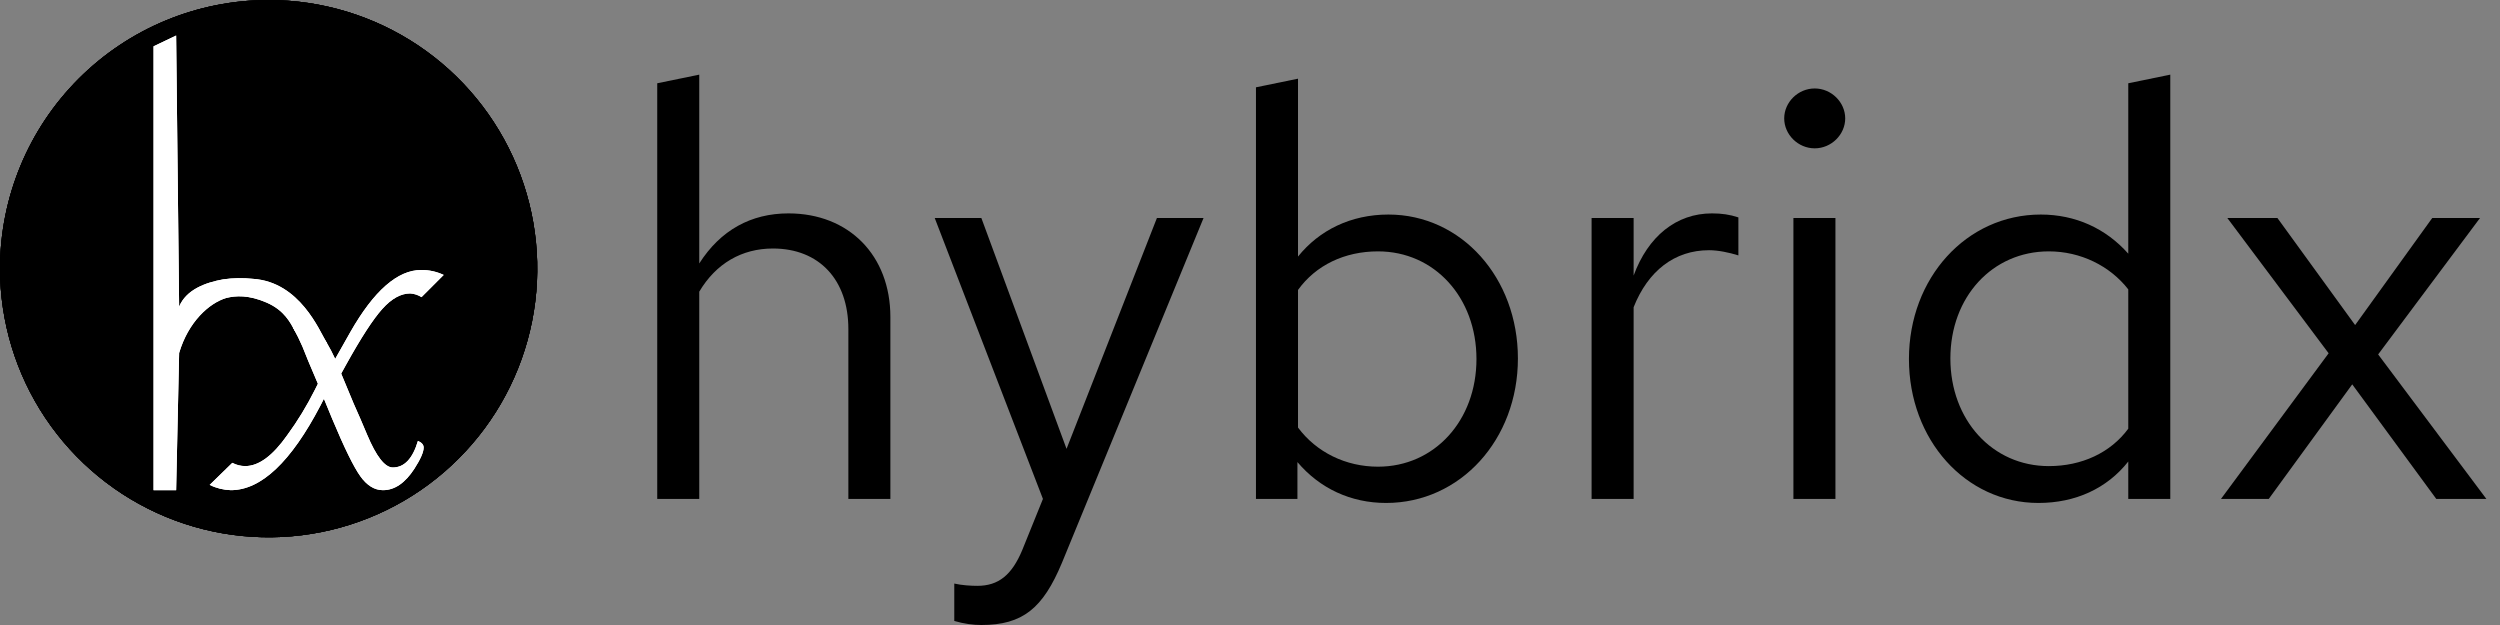 <svg width="104" height="26" viewBox="0 0 104 26" fill="none" xmlns="http://www.w3.org/2000/svg">
<rect x="0" y="0" width="104" height="26" fill="#808080" stroke="none"/>
<path d="M11.176 0C13.386 0 15.547 0.655 17.385 1.883C19.223 3.112 20.655 4.857 21.501 6.899C22.347 8.941 22.568 11.188 22.137 13.356C21.706 15.524 20.642 17.515 19.078 19.078C17.515 20.642 15.524 21.706 13.356 22.137C11.188 22.568 8.941 22.347 6.899 21.501C4.857 20.655 3.112 19.223 1.883 17.385C0.655 15.547 0 13.386 0 11.176C0 8.212 1.177 5.369 3.273 3.273C5.369 1.177 8.212 0 11.176 0V0Z" fill="black"/>
<path d="M13.225 15.965L12.827 15.027L12.584 14.424C12.468 14.155 12.339 13.894 12.197 13.639C12.086 13.434 12.842 13.557 13.411 14.037C13.477 14.106 13.538 14.18 13.592 14.258C13.721 14.476 13.838 14.701 13.943 14.931L14.161 14.546L14.571 13.82C15.555 12.094 16.54 11.231 17.527 11.231C17.849 11.229 18.167 11.3 18.457 11.437L17.534 12.361C17.393 12.271 17.232 12.218 17.066 12.207C16.677 12.207 16.29 12.421 15.905 12.85C15.52 13.278 15.016 14.055 14.392 15.181L14.193 15.541L14.706 16.774L14.995 17.43L15.27 18.078C15.655 18.991 16.012 19.447 16.341 19.447C16.82 19.447 17.168 19.078 17.386 18.342C17.545 18.41 17.624 18.502 17.624 18.618C17.624 18.806 17.495 19.1 17.239 19.498C16.854 20.093 16.418 20.391 15.931 20.391C15.58 20.391 15.267 20.198 14.991 19.813C14.715 19.427 14.327 18.637 13.827 17.442L13.475 16.588L13.334 16.864C12.107 19.215 10.863 20.391 9.601 20.391C9.296 20.382 8.996 20.308 8.723 20.172L9.665 19.254C9.831 19.343 10.016 19.39 10.204 19.389C10.764 19.389 11.346 18.96 11.948 18.104C12.383 17.51 12.766 16.88 13.096 16.222L13.225 15.965Z" fill="white"/>
<path d="M6.388 20.391H7.328L7.452 14.684C7.833 13.391 8.699 12.608 9.414 12.395C9.805 12.299 10.339 12.262 11.087 12.586C11.834 12.909 12.074 13.424 12.258 13.748C12.443 14.073 13.777 14.514 13.576 14.23C13.291 13.769 12.481 11.732 10.526 11.6C10.111 11.555 9.693 11.562 9.28 11.622C8.548 11.754 7.742 12.049 7.452 12.759L7.328 1.478L6.388 1.927V20.391Z" fill="white"/>
<path d="M13.225 15.965L12.827 15.027L12.584 14.424C12.468 14.155 12.339 13.894 12.197 13.639C12.086 13.434 12.842 13.557 13.411 14.037C13.477 14.106 13.538 14.18 13.592 14.258C13.721 14.476 13.838 14.701 13.943 14.931L14.161 14.546L14.571 13.82C15.555 12.094 16.54 11.231 17.527 11.231C17.849 11.229 18.167 11.3 18.457 11.437L17.534 12.361C17.393 12.271 17.232 12.218 17.066 12.207C16.677 12.207 16.29 12.421 15.905 12.85C15.52 13.278 15.016 14.055 14.392 15.181L14.193 15.541L14.706 16.774L14.995 17.43L15.27 18.078C15.655 18.991 16.012 19.447 16.341 19.447C16.82 19.447 17.168 19.078 17.386 18.342C17.545 18.41 17.624 18.502 17.624 18.618C17.624 18.806 17.495 19.1 17.239 19.498C16.854 20.093 16.418 20.391 15.931 20.391C15.58 20.391 15.267 20.198 14.991 19.813C14.715 19.427 14.327 18.637 13.827 17.442L13.475 16.588L13.334 16.864C12.107 19.215 10.863 20.391 9.601 20.391C9.296 20.382 8.996 20.308 8.723 20.172L9.665 19.254C9.831 19.343 10.016 19.39 10.204 19.389C10.764 19.389 11.346 18.96 11.948 18.104C12.383 17.51 12.766 16.88 13.096 16.222L13.225 15.965Z" fill="white"/>
<path d="M6.388 20.391H7.328L7.452 14.684C7.833 13.391 8.699 12.608 9.414 12.395C9.805 12.299 10.339 12.262 11.087 12.586C11.834 12.909 12.074 13.424 12.258 13.748C12.443 14.073 13.777 14.514 13.576 14.23C13.291 13.769 12.481 11.732 10.526 11.6C10.111 11.555 9.693 11.562 9.28 11.622C8.548 11.754 7.742 12.049 7.452 12.759L7.328 1.478L6.388 1.927V20.391Z" fill="white"/>
<path d="M11.176 0C13.386 0 15.547 0.655 17.385 1.883C19.223 3.112 20.655 4.857 21.501 6.899C22.347 8.941 22.568 11.188 22.137 13.356C21.706 15.524 20.642 17.515 19.078 19.078C17.515 20.642 15.524 21.706 13.356 22.137C11.188 22.568 8.941 22.347 6.899 21.501C4.857 20.655 3.112 19.223 1.883 17.385C0.655 15.547 0 13.386 0 11.176C0 8.212 1.177 5.369 3.273 3.273C5.369 1.177 8.212 0 11.176 0V0Z" fill="black"/>
<path d="M13.225 15.965L12.827 15.027L12.584 14.424C12.468 14.155 12.339 13.894 12.197 13.639C12.086 13.434 12.842 13.557 13.411 14.037C13.477 14.106 13.538 14.18 13.592 14.258C13.721 14.476 13.838 14.701 13.943 14.931L14.161 14.546L14.571 13.82C15.555 12.094 16.54 11.231 17.527 11.231C17.849 11.229 18.167 11.3 18.457 11.437L17.534 12.361C17.393 12.271 17.232 12.218 17.066 12.207C16.677 12.207 16.29 12.421 15.905 12.85C15.52 13.278 15.016 14.055 14.392 15.181L14.193 15.541L14.706 16.774L14.995 17.43L15.27 18.078C15.655 18.991 16.012 19.447 16.341 19.447C16.82 19.447 17.168 19.078 17.386 18.342C17.545 18.41 17.624 18.502 17.624 18.618C17.624 18.806 17.495 19.1 17.239 19.498C16.854 20.093 16.418 20.391 15.931 20.391C15.58 20.391 15.267 20.198 14.991 19.813C14.715 19.427 14.327 18.637 13.827 17.442L13.475 16.588L13.334 16.864C12.107 19.215 10.863 20.391 9.601 20.391C9.296 20.382 8.996 20.308 8.723 20.172L9.665 19.254C9.831 19.343 10.016 19.39 10.204 19.389C10.764 19.389 11.346 18.96 11.948 18.104C12.383 17.51 12.766 16.88 13.096 16.222L13.225 15.965Z" fill="white"/>
<path d="M6.388 20.391H7.328L7.452 14.684C7.833 13.391 8.699 12.608 9.414 12.395C9.805 12.299 10.339 12.262 11.087 12.586C11.834 12.909 12.074 13.424 12.258 13.748C12.443 14.073 13.777 14.514 13.576 14.23C13.291 13.769 12.481 11.732 10.526 11.6C10.111 11.555 9.693 11.562 9.28 11.622C8.548 11.754 7.742 12.049 7.452 12.759L7.328 1.478L6.388 1.927V20.391Z" fill="white"/>
<path d="M13.225 15.965L12.827 15.027L12.584 14.424C12.468 14.155 12.339 13.894 12.197 13.639C12.086 13.434 12.842 13.557 13.411 14.037C13.477 14.106 13.538 14.18 13.592 14.258C13.721 14.476 13.838 14.701 13.943 14.931L14.161 14.546L14.571 13.82C15.555 12.094 16.54 11.231 17.527 11.231C17.849 11.229 18.167 11.3 18.457 11.437L17.534 12.361C17.393 12.271 17.232 12.218 17.066 12.207C16.677 12.207 16.29 12.421 15.905 12.85C15.52 13.278 15.016 14.055 14.392 15.181L14.193 15.541L14.706 16.774L14.995 17.43L15.27 18.078C15.655 18.991 16.012 19.447 16.341 19.447C16.82 19.447 17.168 19.078 17.386 18.342C17.545 18.41 17.624 18.502 17.624 18.618C17.624 18.806 17.495 19.1 17.239 19.498C16.854 20.093 16.418 20.391 15.931 20.391C15.58 20.391 15.267 20.198 14.991 19.813C14.715 19.427 14.327 18.637 13.827 17.442L13.475 16.588L13.334 16.864C12.107 19.215 10.863 20.391 9.601 20.391C9.296 20.382 8.996 20.308 8.723 20.172L9.665 19.254C9.831 19.343 10.016 19.39 10.204 19.389C10.764 19.389 11.346 18.96 11.948 18.104C12.383 17.51 12.766 16.88 13.096 16.222L13.225 15.965Z" fill="white"/>
<path d="M6.388 20.391H7.328L7.452 14.684C7.833 13.391 8.699 12.608 9.414 12.395C9.805 12.299 10.339 12.262 11.087 12.586C11.834 12.909 12.074 13.424 12.258 13.748C12.443 14.073 13.777 14.514 13.576 14.23C13.291 13.769 12.481 11.732 10.526 11.6C10.111 11.555 9.693 11.562 9.28 11.622C8.548 11.754 7.742 12.049 7.452 12.759L7.328 1.478L6.388 1.927V20.391Z" fill="white"/>
<path d="M11.176 0C13.386 0 15.547 0.655 17.385 1.883C19.223 3.112 20.655 4.857 21.501 6.899C22.347 8.941 22.568 11.188 22.137 13.356C21.706 15.524 20.642 17.515 19.078 19.078C17.515 20.642 15.524 21.706 13.356 22.137C11.188 22.568 8.941 22.347 6.899 21.501C4.857 20.655 3.112 19.223 1.883 17.385C0.655 15.547 0 13.386 0 11.176C0 8.212 1.177 5.369 3.273 3.273C5.369 1.177 8.212 0 11.176 0V0Z" fill="black"/>
<path d="M13.225 15.965L12.827 15.027L12.584 14.424C12.468 14.155 12.339 13.894 12.197 13.639C12.086 13.434 12.842 13.557 13.411 14.037C13.477 14.106 13.538 14.18 13.592 14.258C13.721 14.476 13.838 14.701 13.943 14.931L14.161 14.546L14.571 13.82C15.555 12.094 16.54 11.231 17.527 11.231C17.849 11.229 18.167 11.3 18.457 11.437L17.534 12.361C17.393 12.271 17.232 12.218 17.066 12.207C16.677 12.207 16.29 12.421 15.905 12.85C15.52 13.278 15.016 14.055 14.392 15.181L14.193 15.541L14.706 16.774L14.995 17.43L15.27 18.078C15.655 18.991 16.012 19.447 16.341 19.447C16.82 19.447 17.168 19.078 17.386 18.342C17.545 18.41 17.624 18.502 17.624 18.618C17.624 18.806 17.495 19.1 17.239 19.498C16.854 20.093 16.418 20.391 15.931 20.391C15.58 20.391 15.267 20.198 14.991 19.813C14.715 19.427 14.327 18.637 13.827 17.442L13.475 16.588L13.334 16.864C12.107 19.215 10.863 20.391 9.601 20.391C9.296 20.382 8.996 20.308 8.723 20.172L9.665 19.254C9.831 19.343 10.016 19.39 10.204 19.389C10.764 19.389 11.346 18.96 11.948 18.104C12.383 17.51 12.766 16.88 13.096 16.222L13.225 15.965Z" fill="white"/>
<path d="M6.388 20.391H7.328L7.452 14.684C7.833 13.391 8.699 12.608 9.414 12.395C9.805 12.299 10.339 12.262 11.087 12.586C11.834 12.909 12.074 13.424 12.258 13.748C12.443 14.073 13.777 14.514 13.576 14.23C13.291 13.769 12.481 11.732 10.526 11.6C10.111 11.555 9.693 11.562 9.28 11.622C8.548 11.754 7.742 12.049 7.452 12.759L7.328 1.478L6.388 1.927V20.391Z" fill="white"/>
<path d="M13.225 15.965L12.827 15.027L12.584 14.424C12.468 14.155 12.339 13.894 12.197 13.639C12.086 13.434 12.842 13.557 13.411 14.037C13.477 14.106 13.538 14.18 13.592 14.258C13.721 14.476 13.838 14.701 13.943 14.931L14.161 14.546L14.571 13.82C15.555 12.094 16.54 11.231 17.527 11.231C17.849 11.229 18.167 11.3 18.457 11.437L17.534 12.361C17.393 12.271 17.232 12.218 17.066 12.207C16.677 12.207 16.29 12.421 15.905 12.85C15.52 13.278 15.016 14.055 14.392 15.181L14.193 15.541L14.706 16.774L14.995 17.43L15.27 18.078C15.655 18.991 16.012 19.447 16.341 19.447C16.82 19.447 17.168 19.078 17.386 18.342C17.545 18.41 17.624 18.502 17.624 18.618C17.624 18.806 17.495 19.1 17.239 19.498C16.854 20.093 16.418 20.391 15.931 20.391C15.58 20.391 15.267 20.198 14.991 19.813C14.715 19.427 14.327 18.637 13.827 17.442L13.475 16.588L13.334 16.864C12.107 19.215 10.863 20.391 9.601 20.391C9.296 20.382 8.996 20.308 8.723 20.172L9.665 19.254C9.831 19.343 10.016 19.39 10.204 19.389C10.764 19.389 11.346 18.96 11.948 18.104C12.383 17.51 12.766 16.88 13.096 16.222L13.225 15.965Z" fill="white"/>
<path d="M6.388 20.391H7.328L7.452 14.684C7.833 13.391 8.699 12.608 9.414 12.395C9.805 12.299 10.339 12.262 11.087 12.586C11.834 12.909 12.074 13.424 12.258 13.748C12.443 14.073 13.777 14.514 13.576 14.23C13.291 13.769 12.481 11.732 10.526 11.6C10.111 11.555 9.693 11.562 9.28 11.622C8.548 11.754 7.742 12.049 7.452 12.759L7.328 1.478L6.388 1.927V20.391Z" fill="white"/>
<path d="M11.176 0C13.386 0 15.547 0.655 17.385 1.883C19.223 3.112 20.655 4.857 21.501 6.899C22.347 8.941 22.568 11.188 22.137 13.356C21.706 15.524 20.642 17.515 19.078 19.078C17.515 20.642 15.524 21.706 13.356 22.137C11.188 22.568 8.941 22.347 6.899 21.501C4.857 20.655 3.112 19.223 1.883 17.385C0.655 15.547 0 13.386 0 11.176C0 8.212 1.177 5.369 3.273 3.273C5.369 1.177 8.212 0 11.176 0V0Z" fill="black"/>
<path d="M13.225 15.965L12.827 15.027L12.584 14.424C12.468 14.155 12.339 13.894 12.197 13.639C12.086 13.434 12.842 13.557 13.411 14.037C13.477 14.106 13.538 14.18 13.592 14.258C13.721 14.476 13.838 14.701 13.943 14.931L14.161 14.546L14.571 13.82C15.555 12.094 16.54 11.231 17.527 11.231C17.849 11.229 18.167 11.3 18.457 11.437L17.534 12.361C17.393 12.271 17.232 12.218 17.066 12.207C16.677 12.207 16.29 12.421 15.905 12.85C15.52 13.278 15.016 14.055 14.392 15.181L14.193 15.541L14.706 16.774L14.995 17.43L15.27 18.078C15.655 18.991 16.012 19.447 16.341 19.447C16.82 19.447 17.168 19.078 17.386 18.342C17.545 18.41 17.624 18.502 17.624 18.618C17.624 18.806 17.495 19.1 17.239 19.498C16.854 20.093 16.418 20.391 15.931 20.391C15.58 20.391 15.267 20.198 14.991 19.813C14.715 19.427 14.327 18.637 13.827 17.442L13.475 16.588L13.334 16.864C12.107 19.215 10.863 20.391 9.601 20.391C9.296 20.382 8.996 20.308 8.723 20.172L9.665 19.254C9.831 19.343 10.016 19.39 10.204 19.389C10.764 19.389 11.346 18.96 11.948 18.104C12.383 17.51 12.766 16.88 13.096 16.222L13.225 15.965Z" fill="white"/>
<path d="M6.388 20.391H7.328L7.452 14.684C7.833 13.391 8.699 12.608 9.414 12.395C9.805 12.299 10.339 12.262 11.087 12.586C11.834 12.909 12.074 13.424 12.258 13.748C12.443 14.073 13.777 14.514 13.576 14.23C13.291 13.769 12.481 11.732 10.526 11.6C10.111 11.555 9.693 11.562 9.28 11.622C8.548 11.754 7.742 12.049 7.452 12.759L7.328 1.478L6.388 1.927V20.391Z" fill="white"/>
<path d="M13.225 15.965L12.827 15.027L12.584 14.424C12.468 14.155 12.339 13.894 12.197 13.639C12.086 13.434 12.842 13.557 13.411 14.037C13.477 14.106 13.538 14.18 13.592 14.258C13.721 14.476 13.838 14.701 13.943 14.931L14.161 14.546L14.571 13.82C15.555 12.094 16.54 11.231 17.527 11.231C17.849 11.229 18.167 11.3 18.457 11.437L17.534 12.361C17.393 12.271 17.232 12.218 17.066 12.207C16.677 12.207 16.29 12.421 15.905 12.85C15.52 13.278 15.016 14.055 14.392 15.181L14.193 15.541L14.706 16.774L14.995 17.43L15.27 18.078C15.655 18.991 16.012 19.447 16.341 19.447C16.82 19.447 17.168 19.078 17.386 18.342C17.545 18.41 17.624 18.502 17.624 18.618C17.624 18.806 17.495 19.1 17.239 19.498C16.854 20.093 16.418 20.391 15.931 20.391C15.58 20.391 15.267 20.198 14.991 19.813C14.715 19.427 14.327 18.637 13.827 17.442L13.475 16.588L13.334 16.864C12.107 19.215 10.863 20.391 9.601 20.391C9.296 20.382 8.996 20.308 8.723 20.172L9.665 19.254C9.831 19.343 10.016 19.39 10.204 19.389C10.764 19.389 11.346 18.96 11.948 18.104C12.383 17.51 12.766 16.88 13.096 16.222L13.225 15.965Z" fill="white"/>
<path d="M6.388 20.391H7.328L7.452 14.684C7.833 13.391 8.699 12.608 9.414 12.395C9.805 12.299 10.339 12.262 11.087 12.586C11.834 12.909 12.074 13.424 12.258 13.748C12.443 14.073 13.777 14.514 13.576 14.23C13.291 13.769 12.481 11.732 10.526 11.6C10.111 11.555 9.693 11.562 9.28 11.622C8.548 11.754 7.742 12.049 7.452 12.759L7.328 1.478L6.388 1.927V20.391Z" fill="white"/>
<path d="M27.341 20.755H29.089V12.134C29.784 10.96 30.861 10.338 32.155 10.338C34.071 10.338 35.292 11.631 35.292 13.69V20.755H37.04V13.188C37.04 10.625 35.316 8.877 32.801 8.877C31.245 8.877 29.975 9.571 29.089 10.96V3.105L27.341 3.464V20.755Z" fill="black"/>
<path d="M40.824 26C42.548 26 43.386 25.305 44.177 23.413L50.068 9.068H48.128L44.368 18.672L40.824 9.068H38.884L43.386 20.755L42.524 22.887C42.093 23.916 41.542 24.371 40.656 24.371C40.393 24.371 40.01 24.348 39.698 24.276V25.832C40.105 25.952 40.489 26 40.824 26Z" fill="black"/>
<path d="M52.248 20.755H53.973V19.223C54.907 20.324 56.2 20.923 57.661 20.923C60.75 20.923 63.145 18.288 63.145 14.912C63.145 11.559 60.798 8.925 57.757 8.925C56.2 8.925 54.883 9.571 53.997 10.673V3.273L52.248 3.632V20.755ZM57.325 19.414C55.984 19.414 54.763 18.815 53.997 17.786V12.062C54.739 11.032 55.936 10.457 57.325 10.457C59.672 10.457 61.421 12.373 61.421 14.936C61.421 17.498 59.672 19.414 57.325 19.414Z" fill="black"/>
<path d="M66.21 20.755H67.959V12.78C68.557 11.272 69.659 10.409 71.096 10.409C71.479 10.409 71.934 10.505 72.317 10.625V9.044C71.958 8.925 71.623 8.877 71.216 8.877C69.731 8.877 68.557 9.835 67.959 11.463V9.068H66.21V20.755Z" fill="black"/>
<path d="M75.492 6.171C76.186 6.171 76.761 5.596 76.761 4.925C76.761 4.255 76.186 3.68 75.492 3.68C74.797 3.68 74.223 4.255 74.223 4.925C74.223 5.596 74.797 6.171 75.492 6.171ZM74.606 20.755H76.354V9.068H74.606V20.755Z" fill="black"/>
<path d="M84.8 20.923C86.333 20.923 87.65 20.324 88.536 19.199V20.755H90.284V3.105L88.536 3.464V10.553C87.602 9.499 86.333 8.925 84.896 8.925C81.807 8.925 79.412 11.559 79.412 14.936C79.412 18.288 81.759 20.923 84.8 20.923ZM85.231 19.39C82.884 19.39 81.136 17.474 81.136 14.912C81.136 12.349 82.884 10.457 85.231 10.457C86.549 10.457 87.77 11.056 88.536 12.038V17.834C87.794 18.839 86.596 19.39 85.231 19.39Z" fill="black"/>
<path d="M92.393 20.755H94.38L97.853 15.989L101.349 20.755H103.433L98.931 14.744L103.169 9.068H101.182L97.973 13.523L94.74 9.068H92.656L96.871 14.696L92.393 20.755Z" fill="black"/>
</svg>
